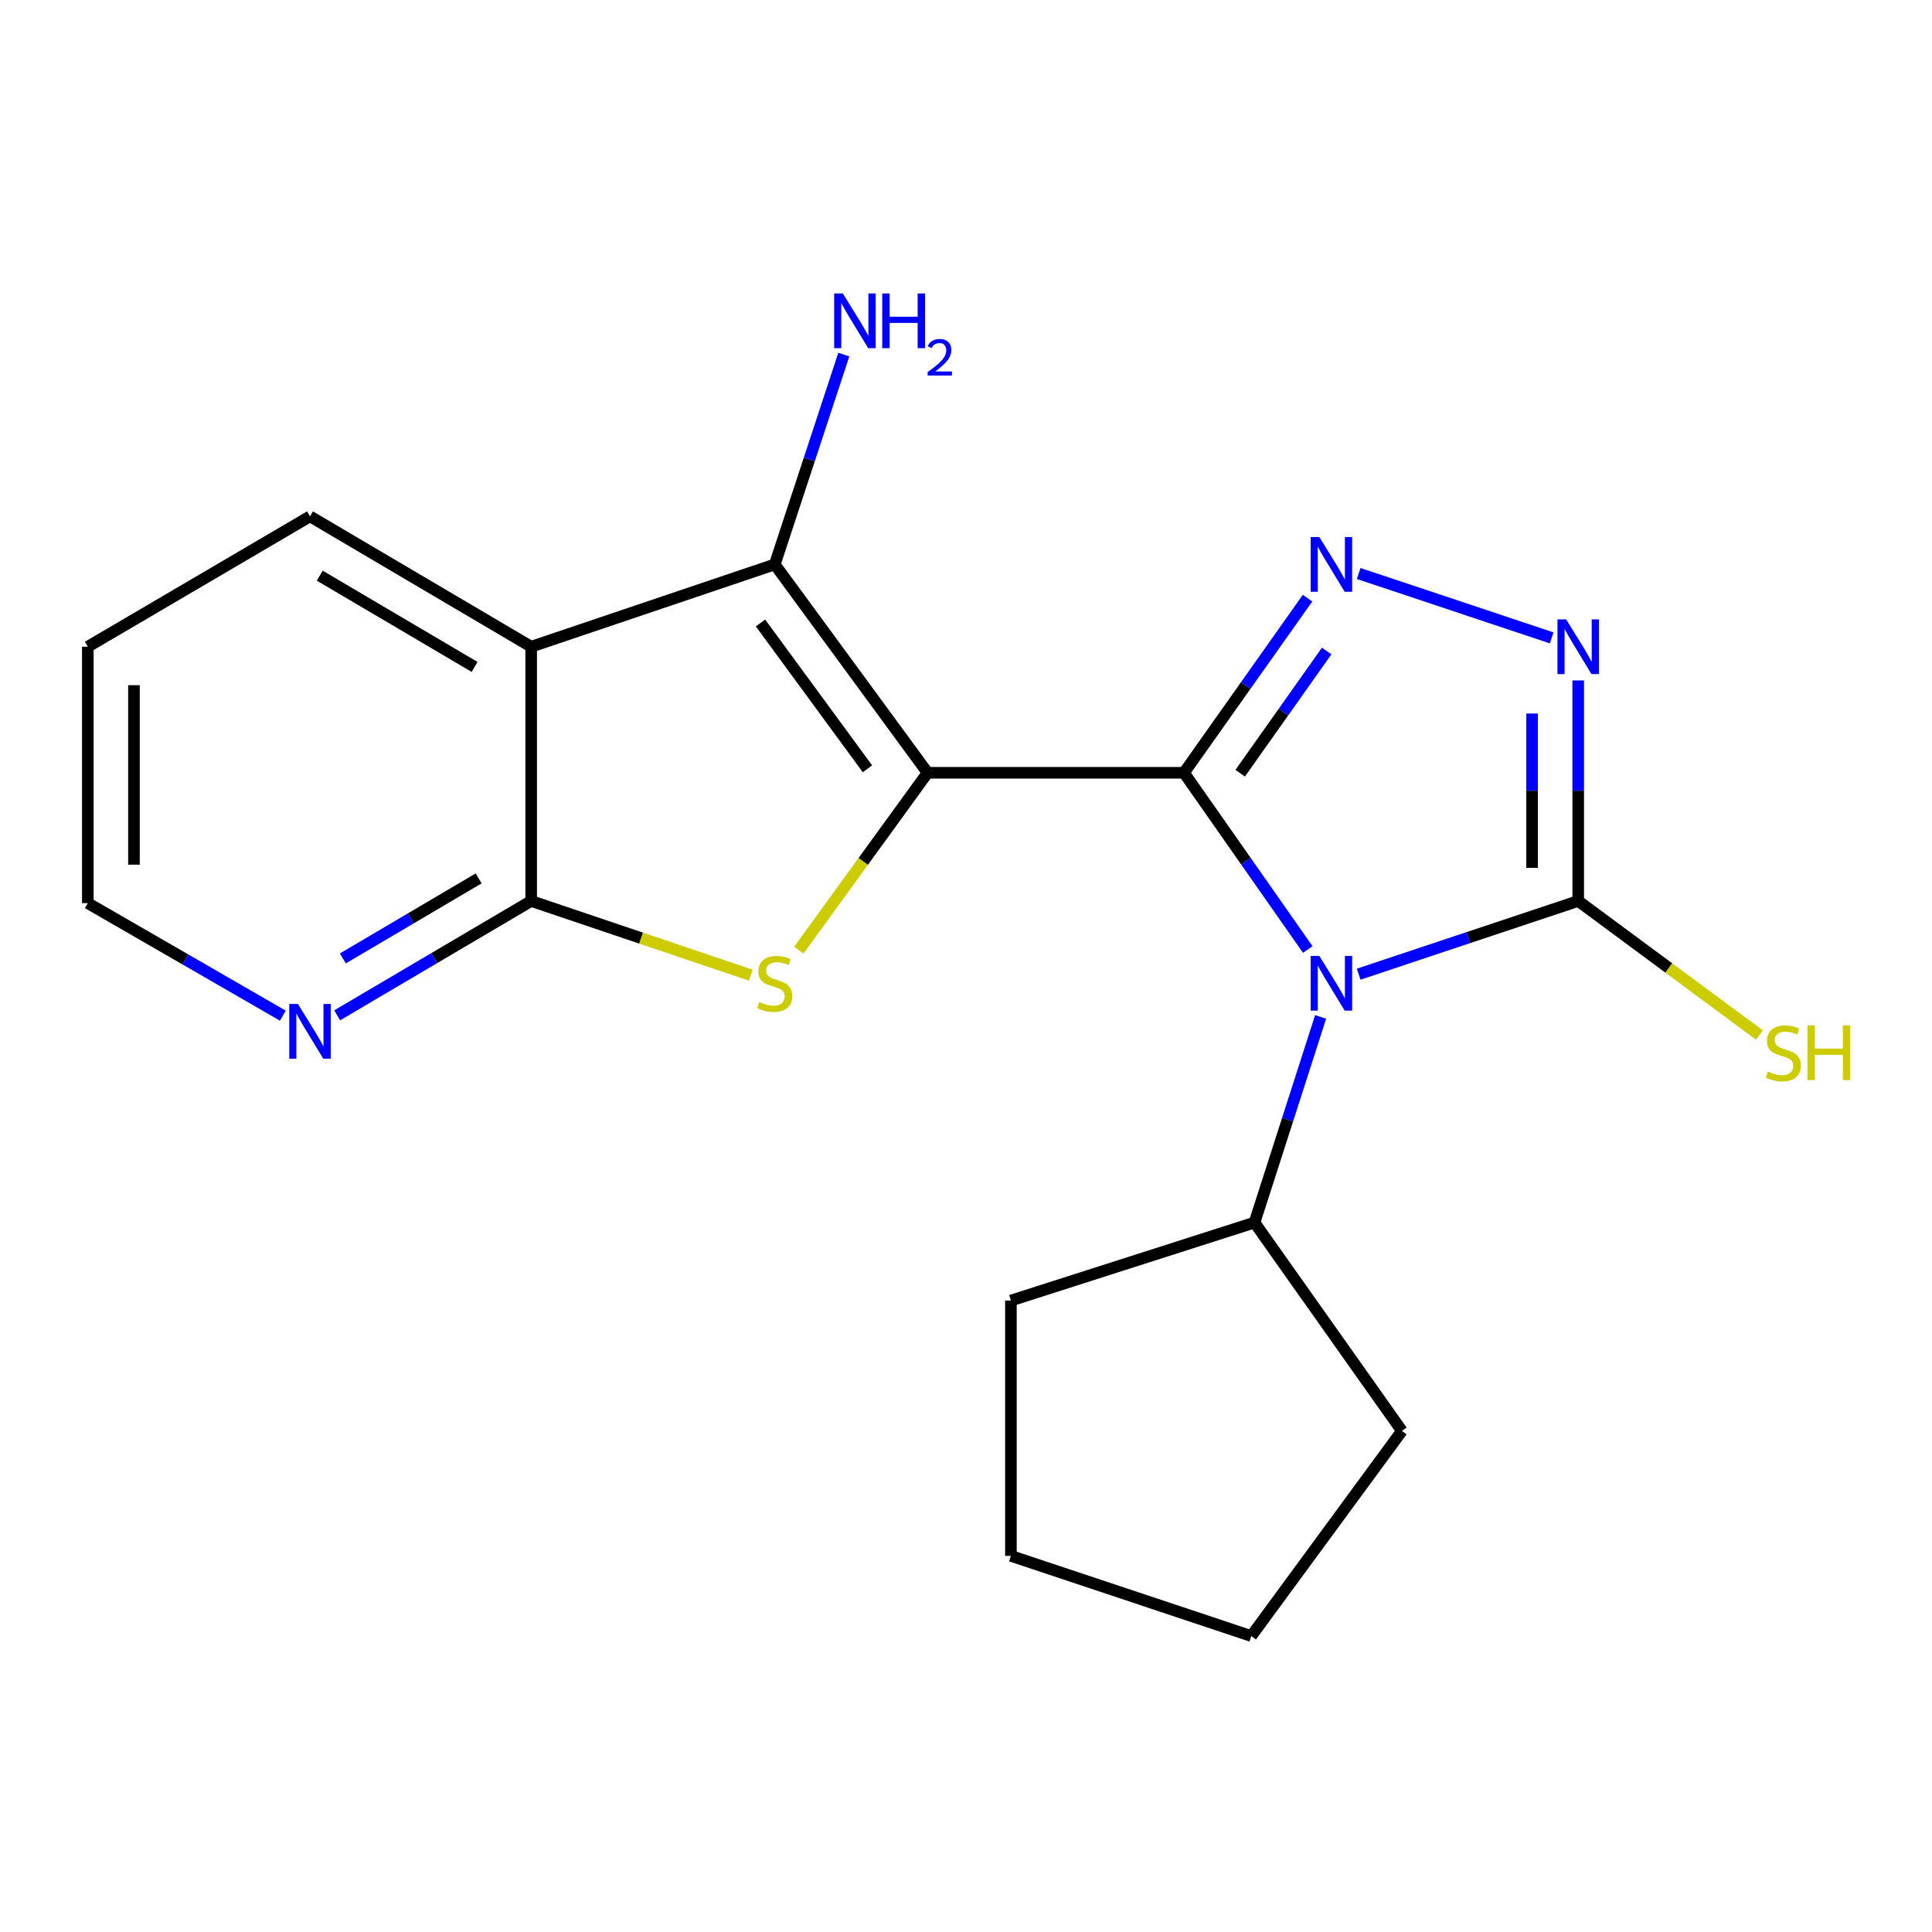 <?xml version='1.0' encoding='iso-8859-1'?>
<svg version='1.1' baseProfile='full'
              xmlns='http://www.w3.org/2000/svg'
                      xmlns:rdkit='http://www.rdkit.org/xml'
                      xmlns:xlink='http://www.w3.org/1999/xlink'
                  xml:space='preserve'
width='1000px' height='1000px' viewBox='0 0 1000 1000'>
<!-- END OF HEADER -->
<rect style='opacity:1.0;fill:#FFFFFF;stroke:none' width='1000' height='1000' x='0' y='0'> </rect>
<path class='bond-0' d='M 612.833,399.986 L 480.116,399.986' style='fill:none;fill-rule:evenodd;stroke:#000000;stroke-width:6px;stroke-linecap:butt;stroke-linejoin:miter;stroke-opacity:1' />
<path class='bond-1' d='M 612.833,399.986 L 644.865,445.722' style='fill:none;fill-rule:evenodd;stroke:#000000;stroke-width:6px;stroke-linecap:butt;stroke-linejoin:miter;stroke-opacity:1' />
<path class='bond-1' d='M 644.865,445.722 L 676.896,491.458' style='fill:none;fill-rule:evenodd;stroke:#0000FF;stroke-width:6px;stroke-linecap:butt;stroke-linejoin:miter;stroke-opacity:1' />
<path class='bond-2' d='M 612.833,399.986 L 644.81,354.796' style='fill:none;fill-rule:evenodd;stroke:#000000;stroke-width:6px;stroke-linecap:butt;stroke-linejoin:miter;stroke-opacity:1' />
<path class='bond-2' d='M 644.81,354.796 L 676.786,309.606' style='fill:none;fill-rule:evenodd;stroke:#0000FF;stroke-width:6px;stroke-linecap:butt;stroke-linejoin:miter;stroke-opacity:1' />
<path class='bond-2' d='M 641.919,400.222 L 664.303,368.589' style='fill:none;fill-rule:evenodd;stroke:#000000;stroke-width:6px;stroke-linecap:butt;stroke-linejoin:miter;stroke-opacity:1' />
<path class='bond-2' d='M 664.303,368.589 L 686.686,336.956' style='fill:none;fill-rule:evenodd;stroke:#0000FF;stroke-width:6px;stroke-linecap:butt;stroke-linejoin:miter;stroke-opacity:1' />
<path class='bond-3' d='M 480.116,399.986 L 446.792,445.892' style='fill:none;fill-rule:evenodd;stroke:#000000;stroke-width:6px;stroke-linecap:butt;stroke-linejoin:miter;stroke-opacity:1' />
<path class='bond-3' d='M 446.792,445.892 L 413.468,491.798' style='fill:none;fill-rule:evenodd;stroke:#CCCC00;stroke-width:6px;stroke-linecap:butt;stroke-linejoin:miter;stroke-opacity:1' />
<path class='bond-4' d='M 480.116,399.986 L 401.022,292.143' style='fill:none;fill-rule:evenodd;stroke:#000000;stroke-width:6px;stroke-linecap:butt;stroke-linejoin:miter;stroke-opacity:1' />
<path class='bond-4' d='M 448.996,397.932 L 393.63,322.442' style='fill:none;fill-rule:evenodd;stroke:#000000;stroke-width:6px;stroke-linecap:butt;stroke-linejoin:miter;stroke-opacity:1' />
<path class='bond-5' d='M 703.248,504.239 L 760.066,485.292' style='fill:none;fill-rule:evenodd;stroke:#0000FF;stroke-width:6px;stroke-linecap:butt;stroke-linejoin:miter;stroke-opacity:1' />
<path class='bond-5' d='M 760.066,485.292 L 816.885,466.345' style='fill:none;fill-rule:evenodd;stroke:#000000;stroke-width:6px;stroke-linecap:butt;stroke-linejoin:miter;stroke-opacity:1' />
<path class='bond-10' d='M 683.545,526.356 L 666.437,579.577' style='fill:none;fill-rule:evenodd;stroke:#0000FF;stroke-width:6px;stroke-linecap:butt;stroke-linejoin:miter;stroke-opacity:1' />
<path class='bond-10' d='M 666.437,579.577 L 649.329,632.799' style='fill:none;fill-rule:evenodd;stroke:#000000;stroke-width:6px;stroke-linecap:butt;stroke-linejoin:miter;stroke-opacity:1' />
<path class='bond-6' d='M 703.248,296.847 L 803.15,330.162' style='fill:none;fill-rule:evenodd;stroke:#0000FF;stroke-width:6px;stroke-linecap:butt;stroke-linejoin:miter;stroke-opacity:1' />
<path class='bond-8' d='M 388.614,504.752 L 331.776,485.548' style='fill:none;fill-rule:evenodd;stroke:#CCCC00;stroke-width:6px;stroke-linecap:butt;stroke-linejoin:miter;stroke-opacity:1' />
<path class='bond-8' d='M 331.776,485.548 L 274.937,466.345' style='fill:none;fill-rule:evenodd;stroke:#000000;stroke-width:6px;stroke-linecap:butt;stroke-linejoin:miter;stroke-opacity:1' />
<path class='bond-7' d='M 401.022,292.143 L 274.937,334.742' style='fill:none;fill-rule:evenodd;stroke:#000000;stroke-width:6px;stroke-linecap:butt;stroke-linejoin:miter;stroke-opacity:1' />
<path class='bond-11' d='M 401.022,292.143 L 418.888,237.84' style='fill:none;fill-rule:evenodd;stroke:#000000;stroke-width:6px;stroke-linecap:butt;stroke-linejoin:miter;stroke-opacity:1' />
<path class='bond-11' d='M 418.888,237.84 L 436.755,183.537' style='fill:none;fill-rule:evenodd;stroke:#0000FF;stroke-width:6px;stroke-linecap:butt;stroke-linejoin:miter;stroke-opacity:1' />
<path class='bond-12' d='M 816.885,466.345 L 863.779,501.034' style='fill:none;fill-rule:evenodd;stroke:#000000;stroke-width:6px;stroke-linecap:butt;stroke-linejoin:miter;stroke-opacity:1' />
<path class='bond-12' d='M 863.779,501.034 L 910.674,535.723' style='fill:none;fill-rule:evenodd;stroke:#CCCC00;stroke-width:6px;stroke-linecap:butt;stroke-linejoin:miter;stroke-opacity:1' />
<path class='bond-20' d='M 816.885,466.345 L 816.885,409.268' style='fill:none;fill-rule:evenodd;stroke:#000000;stroke-width:6px;stroke-linecap:butt;stroke-linejoin:miter;stroke-opacity:1' />
<path class='bond-20' d='M 816.885,409.268 L 816.885,352.192' style='fill:none;fill-rule:evenodd;stroke:#0000FF;stroke-width:6px;stroke-linecap:butt;stroke-linejoin:miter;stroke-opacity:1' />
<path class='bond-20' d='M 793.005,449.222 L 793.005,409.268' style='fill:none;fill-rule:evenodd;stroke:#000000;stroke-width:6px;stroke-linecap:butt;stroke-linejoin:miter;stroke-opacity:1' />
<path class='bond-20' d='M 793.005,409.268 L 793.005,369.315' style='fill:none;fill-rule:evenodd;stroke:#0000FF;stroke-width:6px;stroke-linecap:butt;stroke-linejoin:miter;stroke-opacity:1' />
<path class='bond-13' d='M 274.937,334.742 L 160.461,267.269' style='fill:none;fill-rule:evenodd;stroke:#000000;stroke-width:6px;stroke-linecap:butt;stroke-linejoin:miter;stroke-opacity:1' />
<path class='bond-13' d='M 245.641,345.193 L 165.507,297.962' style='fill:none;fill-rule:evenodd;stroke:#000000;stroke-width:6px;stroke-linecap:butt;stroke-linejoin:miter;stroke-opacity:1' />
<path class='bond-21' d='M 274.937,334.742 L 274.937,466.345' style='fill:none;fill-rule:evenodd;stroke:#000000;stroke-width:6px;stroke-linecap:butt;stroke-linejoin:miter;stroke-opacity:1' />
<path class='bond-9' d='M 274.937,466.345 L 224.73,495.937' style='fill:none;fill-rule:evenodd;stroke:#000000;stroke-width:6px;stroke-linecap:butt;stroke-linejoin:miter;stroke-opacity:1' />
<path class='bond-9' d='M 224.73,495.937 L 174.523,525.53' style='fill:none;fill-rule:evenodd;stroke:#0000FF;stroke-width:6px;stroke-linecap:butt;stroke-linejoin:miter;stroke-opacity:1' />
<path class='bond-9' d='M 247.75,454.651 L 212.605,475.365' style='fill:none;fill-rule:evenodd;stroke:#000000;stroke-width:6px;stroke-linecap:butt;stroke-linejoin:miter;stroke-opacity:1' />
<path class='bond-9' d='M 212.605,475.365 L 177.46,496.08' style='fill:none;fill-rule:evenodd;stroke:#0000FF;stroke-width:6px;stroke-linecap:butt;stroke-linejoin:miter;stroke-opacity:1' />
<path class='bond-14' d='M 146.402,525.706 L 95.928,496.583' style='fill:none;fill-rule:evenodd;stroke:#0000FF;stroke-width:6px;stroke-linecap:butt;stroke-linejoin:miter;stroke-opacity:1' />
<path class='bond-14' d='M 95.928,496.583 L 45.455,467.459' style='fill:none;fill-rule:evenodd;stroke:#000000;stroke-width:6px;stroke-linecap:butt;stroke-linejoin:miter;stroke-opacity:1' />
<path class='bond-15' d='M 649.329,632.799 L 523.245,673.169' style='fill:none;fill-rule:evenodd;stroke:#000000;stroke-width:6px;stroke-linecap:butt;stroke-linejoin:miter;stroke-opacity:1' />
<path class='bond-16' d='M 649.329,632.799 L 725.638,740.642' style='fill:none;fill-rule:evenodd;stroke:#000000;stroke-width:6px;stroke-linecap:butt;stroke-linejoin:miter;stroke-opacity:1' />
<path class='bond-17' d='M 160.461,267.269 L 45.455,334.742' style='fill:none;fill-rule:evenodd;stroke:#000000;stroke-width:6px;stroke-linecap:butt;stroke-linejoin:miter;stroke-opacity:1' />
<path class='bond-23' d='M 45.455,467.459 L 45.455,334.742' style='fill:none;fill-rule:evenodd;stroke:#000000;stroke-width:6px;stroke-linecap:butt;stroke-linejoin:miter;stroke-opacity:1' />
<path class='bond-23' d='M 69.334,447.552 L 69.334,354.65' style='fill:none;fill-rule:evenodd;stroke:#000000;stroke-width:6px;stroke-linecap:butt;stroke-linejoin:miter;stroke-opacity:1' />
<path class='bond-19' d='M 523.245,673.169 L 523.245,805.329' style='fill:none;fill-rule:evenodd;stroke:#000000;stroke-width:6px;stroke-linecap:butt;stroke-linejoin:miter;stroke-opacity:1' />
<path class='bond-18' d='M 725.638,740.642 L 647.671,846.813' style='fill:none;fill-rule:evenodd;stroke:#000000;stroke-width:6px;stroke-linecap:butt;stroke-linejoin:miter;stroke-opacity:1' />
<path class='bond-22' d='M 647.671,846.813 L 523.245,805.329' style='fill:none;fill-rule:evenodd;stroke:#000000;stroke-width:6px;stroke-linecap:butt;stroke-linejoin:miter;stroke-opacity:1' />
<path  class='atom-2' d='M 682.882 494.783
L 692.162 509.783
Q 693.082 511.263, 694.562 513.943
Q 696.042 516.623, 696.122 516.783
L 696.122 494.783
L 699.882 494.783
L 699.882 523.103
L 696.002 523.103
L 686.042 506.703
Q 684.882 504.783, 683.642 502.583
Q 682.442 500.383, 682.082 499.703
L 682.082 523.103
L 678.402 523.103
L 678.402 494.783
L 682.882 494.783
' fill='#0000FF'/>
<path  class='atom-3' d='M 682.882 277.983
L 692.162 292.983
Q 693.082 294.463, 694.562 297.143
Q 696.042 299.823, 696.122 299.983
L 696.122 277.983
L 699.882 277.983
L 699.882 306.303
L 696.002 306.303
L 686.042 289.903
Q 684.882 287.983, 683.642 285.783
Q 682.442 283.583, 682.082 282.903
L 682.082 306.303
L 678.402 306.303
L 678.402 277.983
L 682.882 277.983
' fill='#0000FF'/>
<path  class='atom-4' d='M 393.022 518.663
Q 393.342 518.783, 394.662 519.343
Q 395.982 519.903, 397.422 520.263
Q 398.902 520.583, 400.342 520.583
Q 403.022 520.583, 404.582 519.303
Q 406.142 517.983, 406.142 515.703
Q 406.142 514.143, 405.342 513.183
Q 404.582 512.223, 403.382 511.703
Q 402.182 511.183, 400.182 510.583
Q 397.662 509.823, 396.142 509.103
Q 394.662 508.383, 393.582 506.863
Q 392.542 505.343, 392.542 502.783
Q 392.542 499.223, 394.942 497.023
Q 397.382 494.823, 402.182 494.823
Q 405.462 494.823, 409.182 496.383
L 408.262 499.463
Q 404.862 498.063, 402.302 498.063
Q 399.542 498.063, 398.022 499.223
Q 396.502 500.343, 396.542 502.303
Q 396.542 503.823, 397.302 504.743
Q 398.102 505.663, 399.222 506.183
Q 400.382 506.703, 402.302 507.303
Q 404.862 508.103, 406.382 508.903
Q 407.902 509.703, 408.982 511.343
Q 410.102 512.943, 410.102 515.703
Q 410.102 519.623, 407.462 521.743
Q 404.862 523.823, 400.502 523.823
Q 397.982 523.823, 396.062 523.263
Q 394.182 522.743, 391.942 521.823
L 393.022 518.663
' fill='#CCCC00'/>
<path  class='atom-7' d='M 810.625 320.582
L 819.905 335.582
Q 820.825 337.062, 822.305 339.742
Q 823.785 342.422, 823.865 342.582
L 823.865 320.582
L 827.625 320.582
L 827.625 348.902
L 823.745 348.902
L 813.785 332.502
Q 812.625 330.582, 811.385 328.382
Q 810.185 326.182, 809.825 325.502
L 809.825 348.902
L 806.145 348.902
L 806.145 320.582
L 810.625 320.582
' fill='#0000FF'/>
<path  class='atom-10' d='M 154.201 519.658
L 163.481 534.658
Q 164.401 536.138, 165.881 538.818
Q 167.361 541.498, 167.441 541.658
L 167.441 519.658
L 171.201 519.658
L 171.201 547.978
L 167.321 547.978
L 157.361 531.578
Q 156.201 529.658, 154.961 527.458
Q 153.761 525.258, 153.401 524.578
L 153.401 547.978
L 149.721 547.978
L 149.721 519.658
L 154.201 519.658
' fill='#0000FF'/>
<path  class='atom-12' d='M 436.246 151.899
L 445.526 166.899
Q 446.446 168.379, 447.926 171.059
Q 449.406 173.739, 449.486 173.899
L 449.486 151.899
L 453.246 151.899
L 453.246 180.219
L 449.366 180.219
L 439.406 163.819
Q 438.246 161.899, 437.006 159.699
Q 435.806 157.499, 435.446 156.819
L 435.446 180.219
L 431.766 180.219
L 431.766 151.899
L 436.246 151.899
' fill='#0000FF'/>
<path  class='atom-12' d='M 456.646 151.899
L 460.486 151.899
L 460.486 163.939
L 474.966 163.939
L 474.966 151.899
L 478.806 151.899
L 478.806 180.219
L 474.966 180.219
L 474.966 167.139
L 460.486 167.139
L 460.486 180.219
L 456.646 180.219
L 456.646 151.899
' fill='#0000FF'/>
<path  class='atom-12' d='M 480.179 179.226
Q 480.865 177.457, 482.502 176.48
Q 484.139 175.477, 486.409 175.477
Q 489.234 175.477, 490.818 177.008
Q 492.402 178.539, 492.402 181.258
Q 492.402 184.03, 490.343 186.618
Q 488.31 189.205, 484.086 192.267
L 492.719 192.267
L 492.719 194.379
L 480.126 194.379
L 480.126 192.61
Q 483.611 190.129, 485.67 188.281
Q 487.755 186.433, 488.759 184.77
Q 489.762 183.106, 489.762 181.39
Q 489.762 179.595, 488.864 178.592
Q 487.967 177.589, 486.409 177.589
Q 484.904 177.589, 483.901 178.196
Q 482.898 178.803, 482.185 180.15
L 480.179 179.226
' fill='#0000FF'/>
<path  class='atom-13' d='M 915.056 554.642
Q 915.376 554.762, 916.696 555.322
Q 918.016 555.882, 919.456 556.242
Q 920.936 556.562, 922.376 556.562
Q 925.056 556.562, 926.616 555.282
Q 928.176 553.962, 928.176 551.682
Q 928.176 550.122, 927.376 549.162
Q 926.616 548.202, 925.416 547.682
Q 924.216 547.162, 922.216 546.562
Q 919.696 545.802, 918.176 545.082
Q 916.696 544.362, 915.616 542.842
Q 914.576 541.322, 914.576 538.762
Q 914.576 535.202, 916.976 533.002
Q 919.416 530.802, 924.216 530.802
Q 927.496 530.802, 931.216 532.362
L 930.296 535.442
Q 926.896 534.042, 924.336 534.042
Q 921.576 534.042, 920.056 535.202
Q 918.536 536.322, 918.576 538.282
Q 918.576 539.802, 919.336 540.722
Q 920.136 541.642, 921.256 542.162
Q 922.416 542.682, 924.336 543.282
Q 926.896 544.082, 928.416 544.882
Q 929.936 545.682, 931.016 547.322
Q 932.136 548.922, 932.136 551.682
Q 932.136 555.602, 929.496 557.722
Q 926.896 559.802, 922.536 559.802
Q 920.016 559.802, 918.096 559.242
Q 916.216 558.722, 913.976 557.802
L 915.056 554.642
' fill='#CCCC00'/>
<path  class='atom-13' d='M 935.536 530.722
L 939.376 530.722
L 939.376 542.762
L 953.856 542.762
L 953.856 530.722
L 957.696 530.722
L 957.696 559.042
L 953.856 559.042
L 953.856 545.962
L 939.376 545.962
L 939.376 559.042
L 935.536 559.042
L 935.536 530.722
' fill='#CCCC00'/>
</svg>
